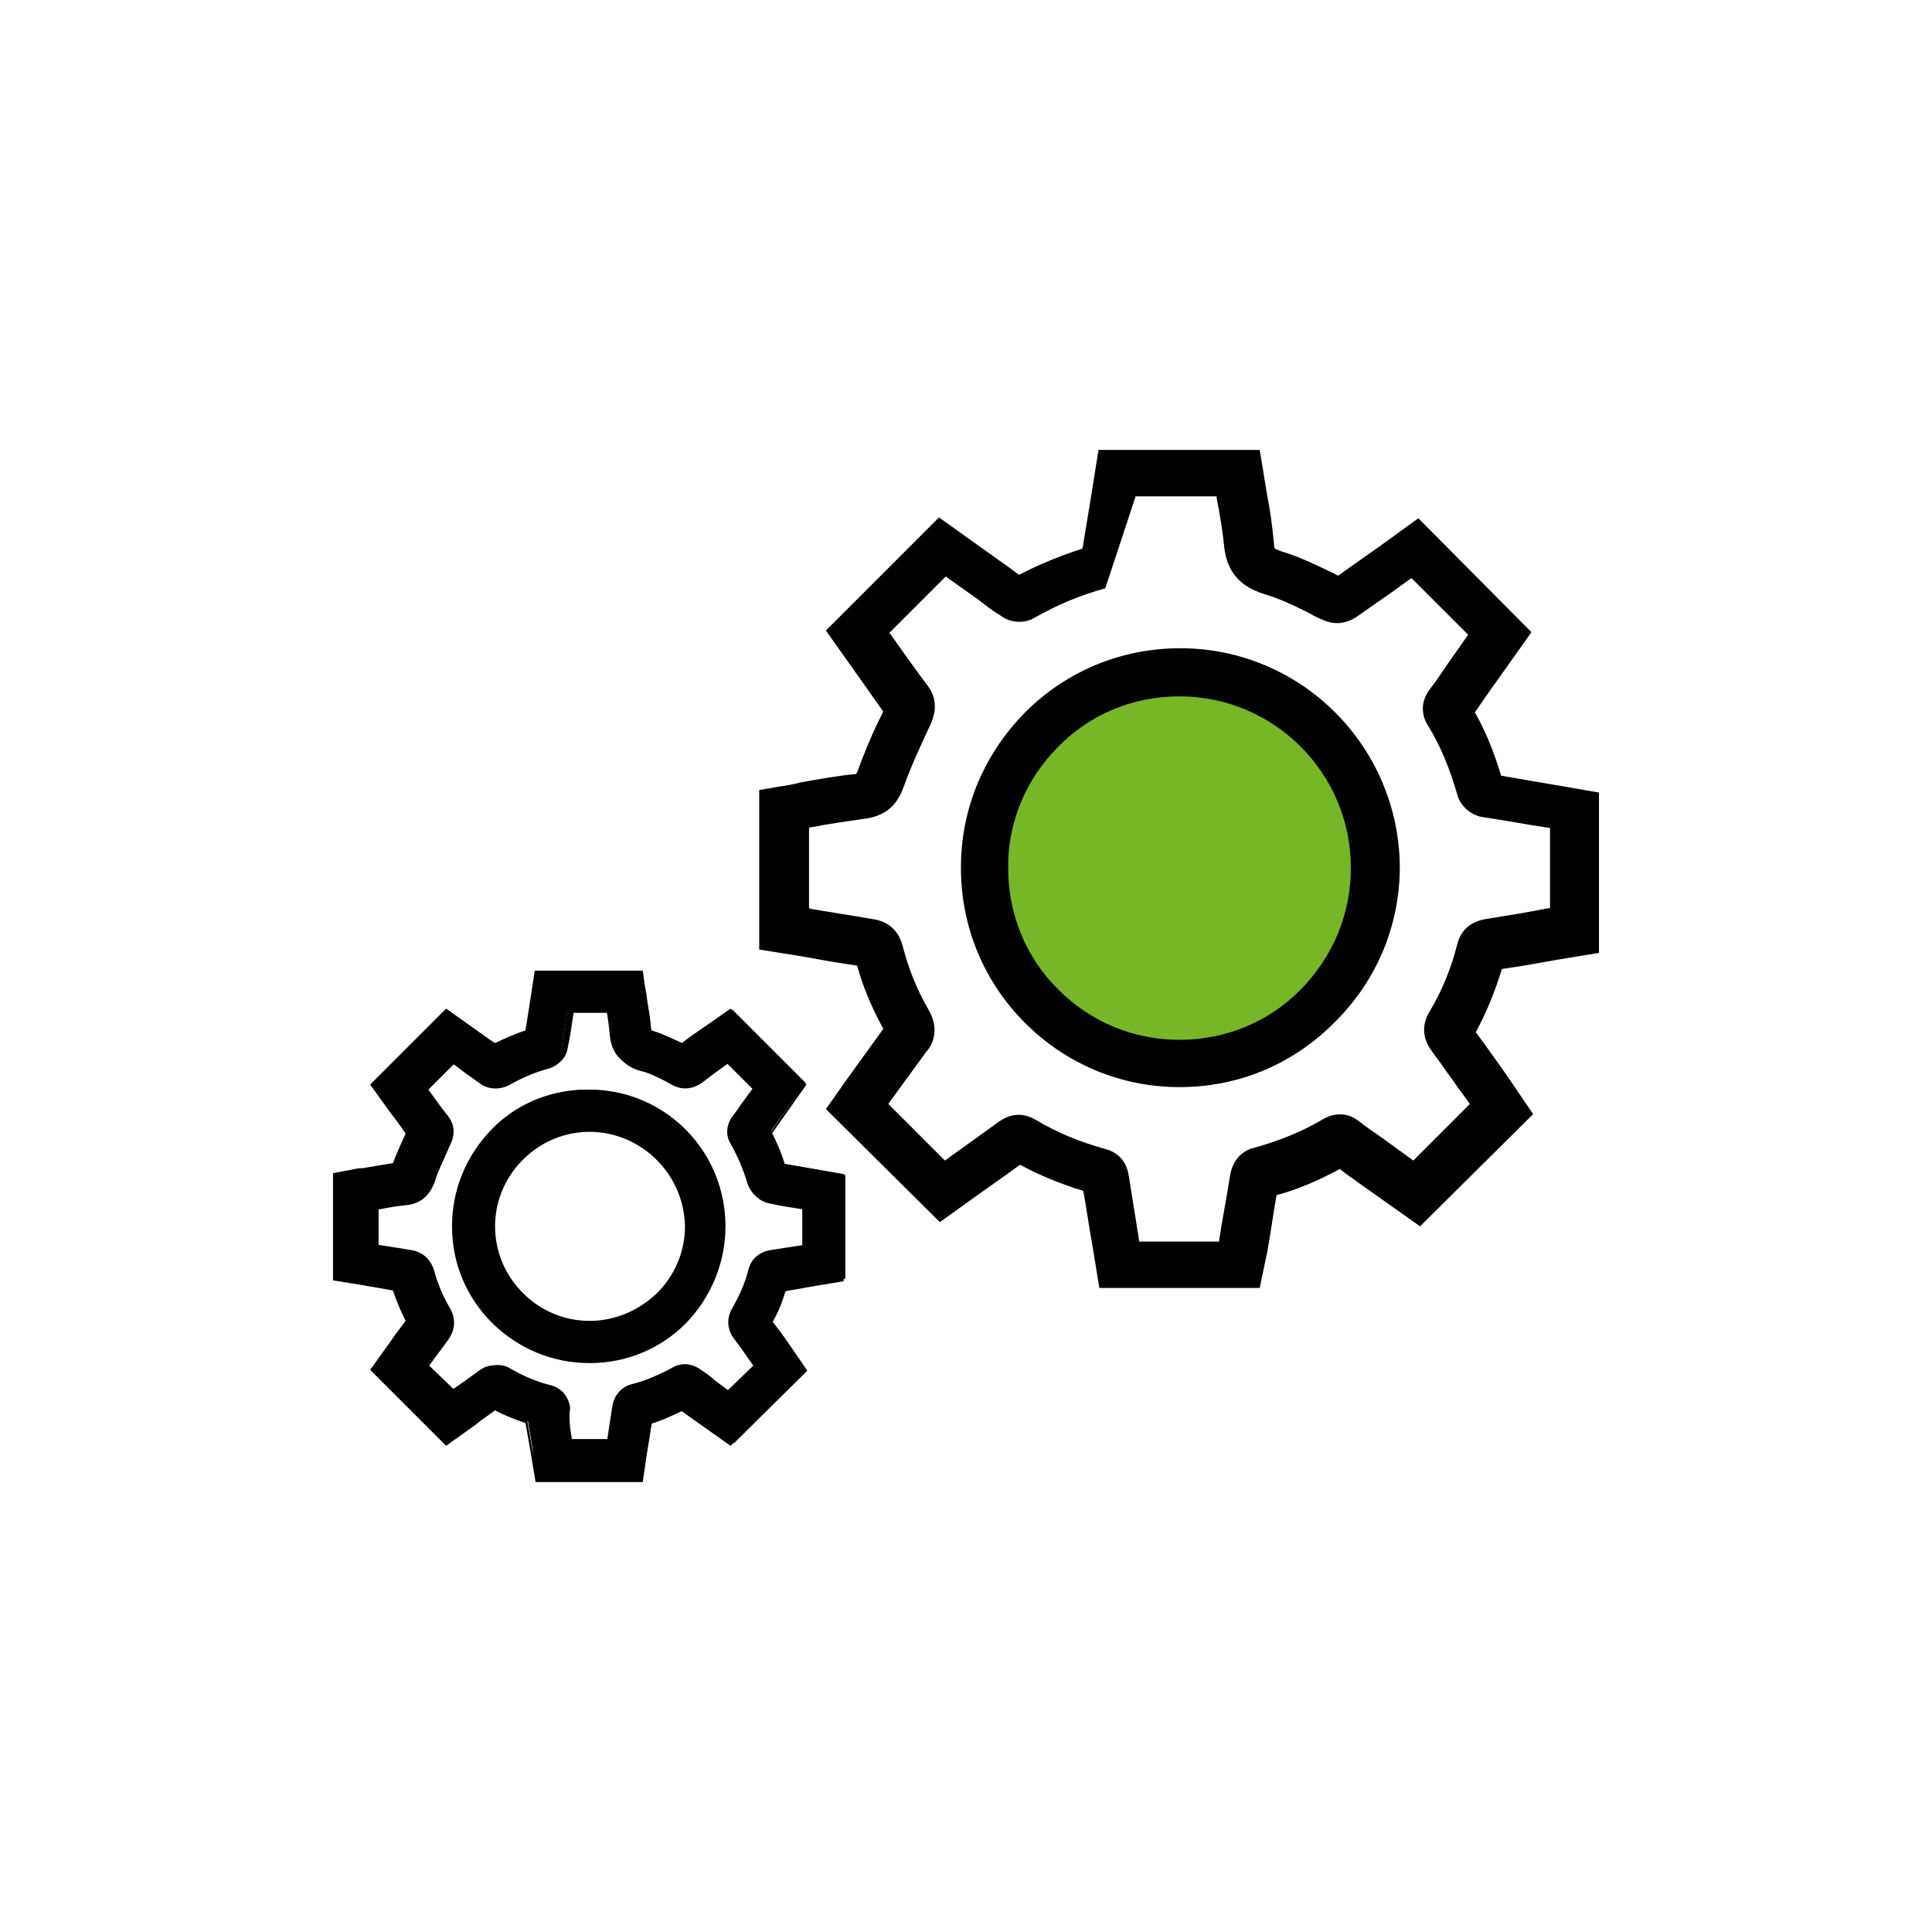 <?xml version="1.0" encoding="UTF-8"?>
<svg id="Vorteile" xmlns="http://www.w3.org/2000/svg" width="228.92" height="228.92" viewBox="0 0 228.92 228.92">
  <g id="Flexibel">
    <g>
      <circle cx="140.46" cy="103.51" r="22.8" transform="translate(15.79 225.57) rotate(-80.78)" fill="#75b726"/>
      <g>
        <g>
          <path d="M96.36,138.51c-1.1-.2-2.3-.4-3.4-.6-.4-1.4-1-2.7-1.6-3.9l4.1-5.7-8.7-8.7-2.8,2c-1,.7-2,1.4-3,2.1l-.1-.1c-1.1-.5-2.3-1.1-3.6-1.5h-.1c-.1-1.3-.3-2.5-.5-3.7-.1-.5-.2-1-.3-1.5l-.3-1.9h-12.4l-.5,3.1c-.2,1.3-.4,2.6-.6,3.9-1.3,.4-2.6,1-3.9,1.6-.2-.1-.4-.3-.6-.4l-5.1-3.6-8.7,8.7,2.1,3c.7,.9,1.3,1.9,2,2.8l-.1,.2c-.5,1.1-1.1,2.3-1.5,3.6-1.2,.2-2.4,.4-3.6,.6h-.1c-.5,.1-.9,.2-1.4,.2l-1.9,.3v12.3l3.5,.6c1.2,.2,2.4,.4,3.5,.6,.4,1.3,.9,2.6,1.6,3.9-.7,.9-1.4,1.9-2.1,2.9l-2,2.9,8.7,8.7,2.9-2.1c.9-.7,1.9-1.3,2.8-2,1.2,.7,2.5,1.2,3.9,1.6,.2,1.2,.4,2.3,.6,3.6l.6,3.4h12.3l.7-3.9c.2-1,.3-2,.5-3,1.3-.4,2.6-1,3.9-1.6,.3,.2,.7,.5,1.1,.8l4.7,3.3,8.7-8.6-2.2-3.2c-.6-.9-1.3-1.8-1.9-2.6,.7-1.2,1.2-2.5,1.6-3.9,1.2-.2,2.4-.4,3.6-.6l3.4-.6v-12.3l-3.8-.7Zm-7.5,11.9c-.4,1.6-1.1,3.1-1.9,4.6-.6,1.1-.6,2.3,.2,3.3,.8,1.1,1.6,2.3,2.4,3.4h0l-3.3,3.2-1.6-1.2c-.6-.4-1.2-.9-1.8-1.3-1-.7-2.1-.8-3.2-.2-1.5,.9-3.1,1.5-4.7,2-1.2,.3-1.9,1.2-2.1,2.4-.2,1.3-.4,2.7-.7,4.1h-4.6c-.2-1.4-.5-2.7-.7-4.1-.2-1.3-1-2.1-2.2-2.5-1.6-.4-3.2-1.1-4.6-1.9-1.1-.6-2.2-.6-3.3,.2s-2.2,1.6-3.4,2.4l-3.3-3.2c.8-1.1,1.5-2.2,2.3-3.2,.8-1.1,.9-2.4,.2-3.6-.8-1.3-1.4-2.8-1.8-4.3-.3-1.3-1.3-2.1-2.6-2.3s-2.6-.4-4-.7v-4.5c1.1-.2,2.3-.4,3.4-.5,2.2-.3,2.9-1.7,3.3-2.8,.4-1.1,.9-2.3,1.4-3.4l.4-.9c.5-1.1,.4-2.2-.3-3.1-.8-1.1-1.6-2.2-2.4-3.3l3.3-3.3,1.8,1.3c.6,.4,1.1,.8,1.7,1.2,.9,.6,2.1,.6,3,.1,1.6-.9,3.2-1.6,4.8-2,.8-.2,1.8-1,2-2.2,.2-1.5,.5-2.9,.7-4.4h4.6c.2,1,.3,2,.4,3,.3,3,2.5,3.6,3.3,3.9,1,.3,1.9,.8,3,1.3l.9,.5c1.1,.5,2.2,.4,3.1-.3,1.1-.8,2.2-1.6,3.3-2.4l3.3,3.3-1.4,1.9c-.3,.5-.7,1-1,1.4-.7,1-.8,2.2-.2,3.2,.8,1.4,1.5,3,2,4.7,.3,1,1.2,1.9,2.3,2.1,1.4,.2,2.8,.5,4.2,.7v4.6c-1.4,.2-2.7,.5-4.1,.7-.9,.1-1.8,.9-2.1,2.1Z"/>
          <path d="M76.16,175.61h-12.7l-.6-3.6c-.2-1.2-.4-2.3-.6-3.4-1.2-.4-2.5-.9-3.6-1.5-.8,.6-1.6,1.1-2.3,1.7l-3.5,2.5-9-9,2.3-3.2c.6-.9,1.3-1.8,1.9-2.6-.6-1.2-1.1-2.4-1.5-3.6-1.1-.2-2.3-.4-3.4-.6l-3.7-.6v-12.7l2.1-.4c.5-.1,.9-.2,1.4-.2h.1c1.1-.2,2.3-.4,3.5-.6,.5-1.3,1-2.4,1.5-3.5h0c-.6-.9-1.2-1.7-1.9-2.6l-2.3-3.2,9-9,5.3,3.8c.2,.1,.3,.2,.5,.3,1.2-.6,2.4-1.1,3.6-1.5,.2-1.3,.4-2.5,.6-3.8l.5-3.3h12.8l.3,2.1c.1,.5,.2,.9,.2,1.4v.1c.2,1.1,.4,2.3,.5,3.5,1.3,.4,2.5,1,3.6,1.5h0c.9-.7,1.9-1.4,2.8-2l3-2.1,9,9-4.1,5.8c.6,1.1,1.1,2.3,1.5,3.6,1,.2,1.9,.3,2.9,.5l4.1,.7v12.7l-3.6,.6c-1.1,.2-2.3,.4-3.4,.6-.4,1.2-.9,2.5-1.5,3.6,.6,.8,1.2,1.7,1.8,2.5l2.3,3.3-9,8.9-4.8-3.4c-.4-.3-.7-.5-1-.7-1.2,.6-2.4,1.1-3.6,1.5-.1,.9-.3,1.8-.4,2.7l-.6,4.2Zm-12.2-.5h11.8l.7-3.9c.2-1,.3-1.9,.5-2.9v-.2h.1c1.3-.4,2.6-.9,3.8-1.6l.1-.1,.1,.1c.3,.2,.7,.5,1.1,.8l4.5,3.2,8.4-8.3-2.1-3c-.6-.9-1.2-1.8-1.9-2.6l-.1-.1,.1-.1c.6-1.2,1.2-2.5,1.6-3.8v-.1h.2c1.2-.2,2.4-.4,3.6-.6l3.2-.5v-11.8l-3.7-.6c-1-.2-2.1-.3-3.1-.5h-.1v-.1c-.4-1.4-1-2.6-1.6-3.8l-.1-.1,4-5.7-8.4-8.4-2.6,1.9c-1,.7-2,1.4-3,2.1l-.1,.1-.3-.1c-1.1-.5-2.3-1.1-3.6-1.5h-.2l-.1-.2c-.1-1.3-.3-2.5-.5-3.7v-.1c-.1-.5-.2-.9-.2-1.4l-.3-1.7h-11.9l-.5,2.9c-.2,1.3-.4,2.6-.6,3.9v.1h-.1c-1.3,.4-2.6,1-3.8,1.6l-.1,.1-.2-.4c-.2-.1-.4-.3-.6-.4l-5-3.5-8.4,8.4,2.1,2.9c.6,.9,1.3,1.8,1.9,2.7l.1,.1-.1,.3c-.5,1.1-1.1,2.3-1.5,3.6l-.1,.1h-.2c-1.2,.2-2.4,.4-3.6,.6h-.2c-.5,.1-.9,.2-1.4,.2l-1.7,.3v11.8l3.3,.6c1.2,.2,2.4,.4,3.5,.6h.2v.1c.4,1.3,.9,2.6,1.6,3.8l.1,.1-.1,.1c-.7,.9-1.3,1.8-2,2.8l-2,2.8,8.4,8.4,3.1-2.2c.8-.6,1.6-1.2,2.4-1.8l.1-.1,.1,.1c1.2,.6,2.5,1.2,3.8,1.6h.1v.2c.2,1.1,.4,2.3,.6,3.5l.9,3.4Zm8.4-4.1h-5v-.2c-.2-1.4-.5-2.7-.7-4.1-.2-1.2-.9-2-2-2.3-1.6-.4-3.2-1.1-4.7-2-1-.6-2.1-.5-3,.2-1.1,.8-2.2,1.6-3.3,2.4l-.3,.2-3.6-3.5,.1-.2c.8-1.1,1.5-2.2,2.3-3.2s.8-2.2,.2-3.3c-.8-1.4-1.4-2.8-1.8-4.4-.3-1.2-1.2-1.9-2.4-2.1-1.3-.2-2.7-.4-4-.7h-.2v-5h.2c1.1-.2,2.3-.4,3.4-.5,2.1-.3,2.7-1.5,3.1-2.6,.4-1.2,.9-2.3,1.5-3.5l.4-.9c.5-1,.4-2-.3-2.9-.8-1.1-1.6-2.2-2.4-3.3l-.1-.2,3.6-3.6,2,1.4c.6,.4,1.1,.8,1.7,1.2,.8,.5,1.9,.6,2.7,.1,1.6-.9,3.2-1.6,4.9-2,.8-.2,1.7-.9,1.9-2,.2-1.5,.5-2.9,.7-4.4v-.2h5.1v.2c.2,1,.3,2,.4,3,.3,2.8,2.4,3.4,3.1,3.6,1,.3,2,.8,3,1.3l1,.5c1,.5,2,.4,2.9-.3,1.1-.8,2.2-1.6,3.3-2.4l.2-.1,3.6,3.6-1.5,2.1c-.4,.5-.7,1-1,1.4-.7,.9-.8,2-.2,3,.8,1.4,1.5,3,2,4.8,.3,.9,1.1,1.7,2.1,1.9,1.4,.2,2.8,.5,4.2,.7h.2v5h-.2c-1.4,.2-2.7,.5-4.1,.7-1.2,.2-2,.9-2.3,2-.4,1.6-1.1,3.2-1.9,4.6-.6,1-.5,2.1,.1,3,.8,1.1,1.6,2.3,2.4,3.4l.2,.2-.2,.1-3.4,3.4-1.8-1.3c-.6-.4-1.2-.9-1.8-1.3-.9-.7-1.9-.7-2.9-.2-1.5,.9-3.1,1.6-4.8,2-1.1,.3-1.8,1.1-1.9,2.2-.2,1.3-.4,2.7-.7,4.1v.4Zm-4.6-.5h4.2c.2-1.4,.4-2.6,.6-3.9,.2-1.3,1.1-2.3,2.3-2.6,1.6-.4,3.2-1.1,4.7-1.9,1.1-.7,2.4-.6,3.5,.2,.6,.4,1.2,.8,1.7,1.3l1.5,1.1,3-2.9c-.8-1.1-1.5-2.2-2.3-3.2-.8-1.1-.9-2.4-.2-3.6,.8-1.4,1.5-2.9,1.9-4.5h0c.3-1.3,1.3-2.2,2.7-2.4,1.3-.2,2.6-.4,3.9-.6v-4.2c-1.3-.2-2.7-.4-4-.7-1.2-.2-2.2-1.1-2.5-2.2-.5-1.8-1.1-3.3-2-4.7-.7-1.1-.6-2.4,.2-3.5,.3-.5,.7-.9,1-1.4l1.3-1.8-3-3c-1.1,.8-2.1,1.5-3.1,2.3-1,.7-2.2,.9-3.4,.3l-.9-.5c-1-.5-2-1-2.9-1.2-.8-.2-3.2-1-3.4-4.1-.1-.9-.2-1.9-.4-2.8h-4.2c-.2,1.4-.4,2.8-.7,4.2-.2,1.3-1.3,2.1-2.2,2.4-1.6,.4-3.2,1.1-4.8,2-1,.5-2.3,.5-3.2-.1-.6-.4-1.1-.8-1.7-1.2l-1.6-1.2-3,3c.8,1.1,1.5,2.1,2.3,3.1s.9,2.2,.3,3.4l-.4,.9c-.5,1.2-1.1,2.3-1.4,3.4-.4,1.1-1.2,2.7-3.5,2.9-1.1,.1-2.2,.3-3.2,.5v4.2c1.3,.2,2.6,.4,3.8,.6,1.4,.2,2.4,1.1,2.8,2.5,.4,1.5,1,2.9,1.8,4.3,.8,1.3,.7,2.7-.2,3.9-.7,1-1.5,2-2.2,3l3,2.9c1.1-.8,2.1-1.5,3.2-2.3,1.1-.8,2.4-.9,3.5-.2,1.4,.8,3,1.5,4.6,1.9,1.3,.3,2.2,1.3,2.4,2.7-.2,1.2,0,2.5,.2,3.7Z"/>
        </g>
        <g>
          <path d="M70.46,129.31h-1.2c-4,.2-7.8,1.8-10.7,4.7s-4.7,7-4.7,11.3,1.7,8.3,4.7,11.3,7,4.7,11.3,4.7h0c4.3,0,8.3-1.7,11.3-4.7s4.7-7,4.7-11.3c0-8.7-6.9-15.7-15.4-16Zm10.8,16c0,3-1.2,5.9-3.3,8.1-2.2,2.2-5,3.4-8.1,3.4s-5.9-1.2-8.1-3.3c-2.2-2.2-3.4-5-3.4-8.1s1.2-5.9,3.3-8.1c2.2-2.2,5-3.4,8.1-3.4h0c6.4-.1,11.5,5,11.5,11.4Z"/>
          <path d="M69.86,161.51c-4.4,0-8.4-1.7-11.5-4.7-3.1-3.1-4.8-7.1-4.8-11.5s1.7-8.4,4.7-11.5c2.8-2.9,6.6-4.5,10.6-4.7h1.5c8.7,.3,15.6,7.4,15.6,16.2,0,4.3-1.7,8.4-4.7,11.5-3,3-7,4.7-11.4,4.7Zm-.5-32h-.1c-4,.2-7.7,1.8-10.5,4.6-3,3-4.6,6.9-4.6,11.1s1.7,8.2,4.6,11.1,6.9,4.6,11.1,4.6,8.2-1.7,11.2-4.6c3-3,4.6-6.9,4.6-11.1,0-8.5-6.7-15.4-15.2-15.7h-1.1Zm.5,27.5c-3.1,0-6-1.2-8.3-3.4-2.2-2.2-3.4-5.1-3.4-8.3s1.2-6.1,3.4-8.3,5.1-3.4,8.3-3.4c6.4,0,11.7,5.2,11.7,11.7h0c0,3.1-1.2,6-3.4,8.3-2.2,2.1-5.2,3.4-8.3,3.4Zm0-22.9c-3,0-5.8,1.2-7.9,3.3-2.1,2.1-3.3,4.9-3.3,7.9s1.2,5.8,3.3,7.9c2.1,2.1,4.9,3.3,7.9,3.3s5.8-1.2,8-3.3c2.1-2.1,3.3-4.9,3.3-7.9h0c-.1-6.2-5.2-11.2-11.3-11.2Z"/>
        </g>
      </g>
      <g id="xj8jB4">
        <g>
          <path d="M149.26,152.61h-19l-.8-4.9c-.4-2.2-.7-4.4-1.1-6.6-2.6-.8-5.1-1.8-7.5-3.1-1.9,1.4-3.8,2.7-5.6,4l-3.9,2.8-13.5-13.4,2.9-4.1c1.3-1.8,2.6-3.6,3.9-5.4-1.3-2.4-2.4-4.9-3.1-7.5-2.2-.3-4.4-.7-6.6-1.1l-5-.8v-18.9l2.3-.4c.9-.1,1.8-.3,2.6-.5,2.2-.4,4.4-.8,6.6-1h0q0-.1,.1-.2c.8-2.2,1.7-4.4,2.7-6.4l.4-.8c-1.3-1.8-2.6-3.7-3.9-5.5l-2.9-4.1,13.4-13.4,7.7,5.5c.6,.4,1.2,.9,1.8,1.3,2.5-1.3,5-2.3,7.5-3.1,.4-2.4,.8-4.8,1.2-7.3l.7-4.4h19.1l.4,2.4c.1,.8,.3,1.7,.4,2.5,.4,2,.7,4.1,.9,6.3,0,.3,.1,.5,.1,.5,0,0,.2,.1,.7,.3,2.1,.6,4.1,1.6,6,2.5,.3,.1,.5,.3,.8,.4,1.8-1.3,3.7-2.6,5.5-3.9l4-2.9,13.4,13.5-5.4,7.6c-.4,.6-.9,1.3-1.3,1.9,1.3,2.3,2.3,4.8,3.1,7.5,2.3,.4,4.6,.8,7,1.2l4.6,.8v19l-4.9,.8c-2.2,.4-4.4,.8-6.6,1.1-.8,2.6-1.8,5.1-3.1,7.5,1.2,1.6,2.4,3.3,3.6,5l1.3,1.9c.1,.2,.3,.4,.4,.6l1.5,2.2-13.4,13.3-7.2-5.1c-.8-.6-1.6-1.1-2.3-1.7-2.4,1.3-4.9,2.4-7.5,3.1-.4,2.2-.7,4.5-1.1,6.7l-.9,4.3Zm-18.3-82.9c-2.9,.8-5.6,1.9-8.4,3.5-1.2,.7-2.8,.6-3.9-.2-1-.6-1.9-1.3-2.8-2l-3.8-2.7-6.7,6.7,.2,.2c1.4,2,2.9,4.1,4.4,6.1,1.4,1.9,.6,3.7,.4,4.3l-.7,1.5c-.9,2-1.8,3.9-2.5,5.9-.6,1.7-1.6,3.6-4.7,4-2.1,.3-4.2,.6-6.3,1-.1,0-.2,0-.3,.1v9.5l.3,.1c2.5,.4,4.9,.8,7.3,1.2,1.3,.2,2.9,.9,3.5,3.2,.7,2.7,1.7,5.2,3.1,7.6,1.2,2.1,.6,3.9-.3,4.9-1.4,1.9-2.9,4-4.3,5.9l-.2,.3,6.7,6.7h0c2.1-1.5,4.3-3.1,6.4-4.6,1.4-1,2.9-1.1,4.4-.2,2.5,1.5,5.2,2.6,8.1,3.4,1.2,.3,2.6,1.1,2.9,3.3,.4,2.5,.8,5,1.2,7.5v.2h9.5v-.2c.4-2.6,.9-5.1,1.3-7.7,.4-2.2,1.9-3,2.8-3.2,2.9-.8,5.7-1.9,8.2-3.4,1.4-.8,2.9-.8,4.2,.2,1,.8,2.1,1.5,3.2,2.3l3.3,2.4,6.7-6.7-.5-.7c-1.4-1.9-2.7-3.8-4.1-5.7-1-1.4-1.1-3-.2-4.5,1.5-2.5,2.6-5.2,3.3-8,.3-1.2,1.1-2.6,3.3-3,2.5-.4,5-.8,7.5-1.3h.2v-9.5c-2.7-.4-5.3-.9-8-1.3-1.4-.2-2.7-1.4-3-2.7-.9-3.1-2-5.8-3.5-8.2-.5-.8-1.1-2.5,.3-4.3,.7-.9,1.3-1.8,1.9-2.7l2.6-3.7-6.7-6.7-.2,.1c-2,1.5-4.1,2.9-6.2,4.4-1.3,.9-2.7,1.1-4.2,.4-.5-.2-1.1-.5-1.6-.8-1.8-.9-3.5-1.7-5.2-2.2-1.9-.6-4.4-1.8-4.8-5.6-.2-1.9-.5-3.8-.9-5.8v-.2h-9.6m-14.7,78.5h0Zm58.4-44.8h0Zm-76.4-1.1h0Zm75-.2h0Zm-48.7-25.2h0Zm1.3-1.7h0Z"/>
          <path d="M139.76,128.81c-6.9,0-13.4-2.7-18.3-7.6s-7.6-11.4-7.6-18.4,2.7-13.4,7.6-18.4c4.9-4.9,11.4-7.6,18.4-7.6v0h0c14.3,0,25.9,11.6,26,25.9,0,6.9-2.7,13.4-7.6,18.3-5,5.1-11.5,7.8-18.5,7.8h0Zm0-46.3h0c-5.5,0-10.6,2.1-14.4,6-3.8,3.8-6,9-5.9,14.4,0,5.4,2.1,10.6,6,14.4,3.8,3.8,8.9,5.9,14.3,5.9h0c5.4,0,10.6-2.1,14.4-6s5.9-8.9,5.9-14.4c0-11.2-9.1-20.3-20.3-20.3Z"/>
        </g>
      </g>
    </g>
  </g>
</svg>